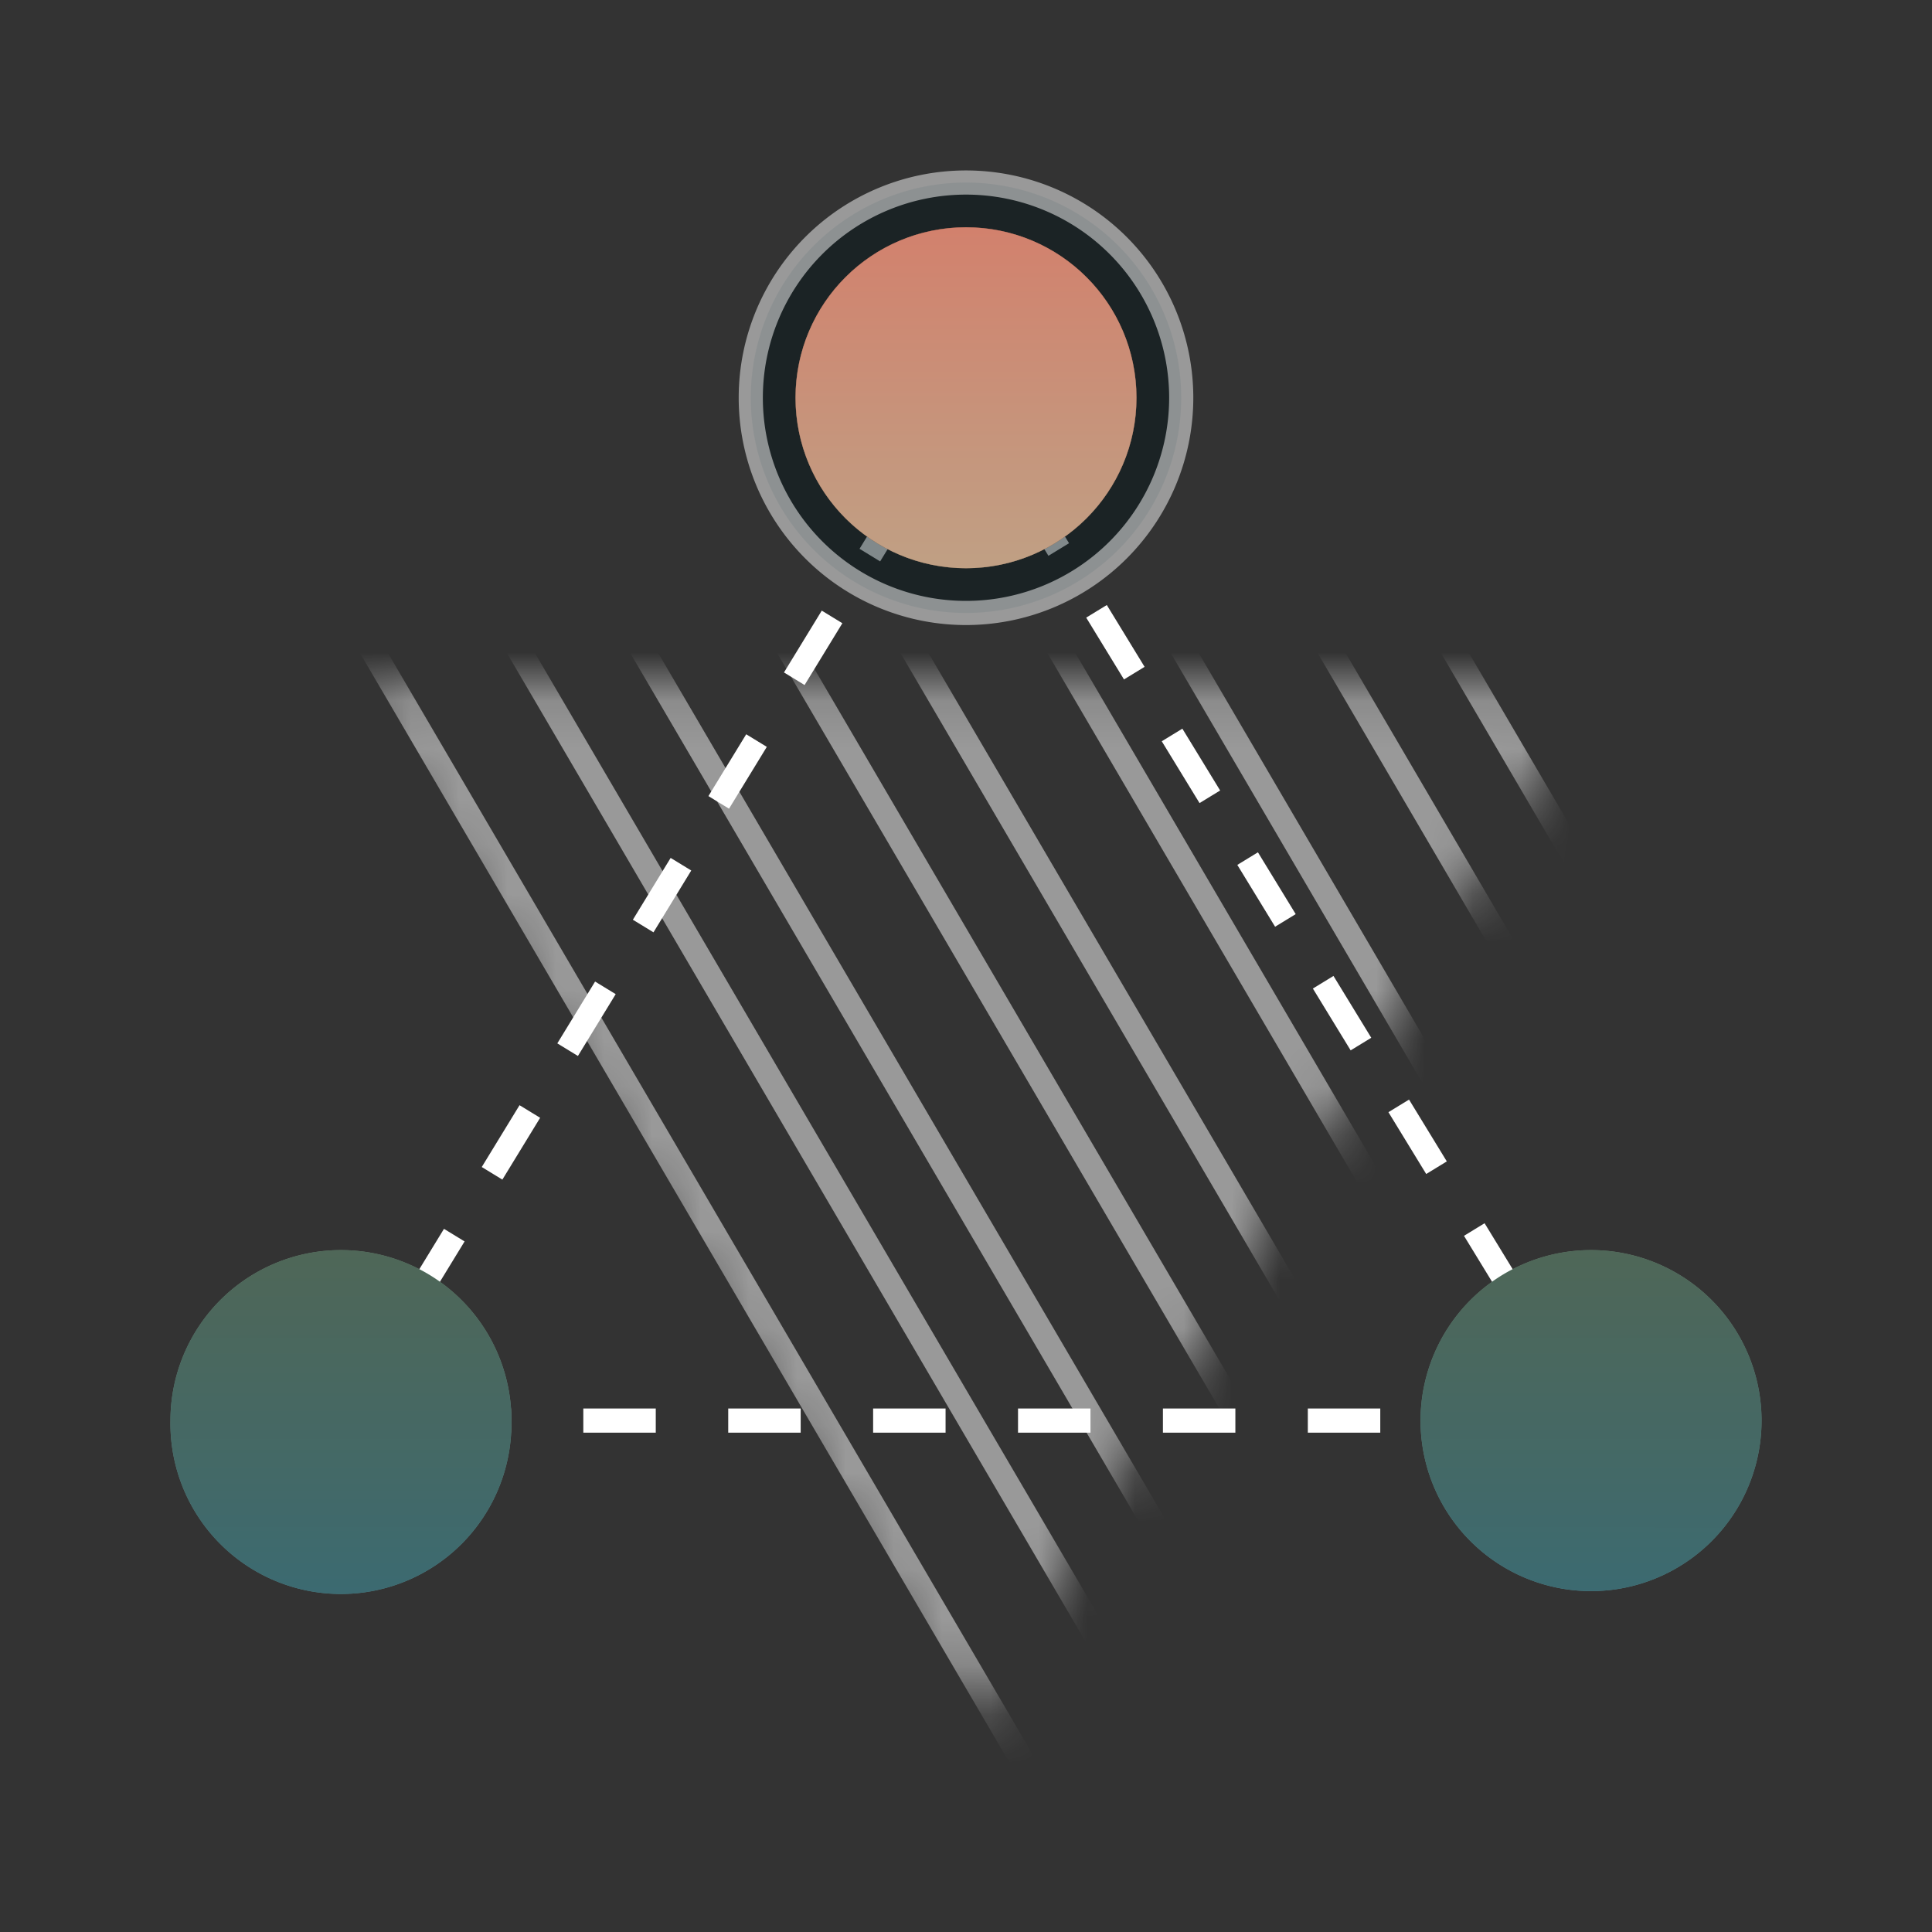 <svg xmlns="http://www.w3.org/2000/svg" fill="none" viewBox="0 0 40 40">
  <rect x="0" y="0" width="40" height="40" fill="#333333" stroke="none"/>
  <path stroke="#fff" stroke-dasharray="1.5 1.5" stroke-width=".5" d="M7.059 29.412 20 8.235l12.941 21.177H7.06Z"/>
  <path fill="#051419" stroke="#fff" stroke-width=".5" d="M24.456 8.235a4.456 4.456 0 1 1-8.912 0 4.456 4.456 0 0 1 8.912 0Z" opacity=".5"/>
  <path fill="url(#a)" fill-rule="evenodd" d="M20 11.765a3.53 3.53 0 1 0 0-7.06 3.53 3.53 0 0 0 0 7.06Zm-9.412 17.647a3.53 3.53 0 1 1-7.059 0 3.53 3.53 0 0 1 7.06 0Zm25.883 0a3.53 3.53 0 1 1-7.06 0 3.53 3.53 0 0 1 7.06 0Z" clip-rule="evenodd"/>
  <path fill="#000" fill-opacity=".5" fill-rule="evenodd" d="M20 11.765a3.53 3.53 0 1 0 0-7.06 3.53 3.53 0 0 0 0 7.06Zm-9.412 17.647a3.53 3.53 0 1 1-7.059 0 3.53 3.53 0 0 1 7.06 0Zm25.883 0a3.53 3.53 0 1 1-7.06 0 3.53 3.53 0 0 1 7.06 0Z" clip-rule="evenodd"/>
  <circle cx="20" cy="8.235" r="3.529" fill="url(#b)"/>
  <mask id="c" width="26" height="22" x="7" y="14" maskUnits="userSpaceOnUse" style="mask-type:alpha">
    <path fill="#D9D9D9" d="M7.059 14.118 20 35.882l12.941-21.764H7.06Z"/>
  </mask>
  <g mask="url(#c)">
    <path fill="#fff" fill-rule="evenodd" d="M20.96-1.639 35.079 22.48l.432-.252L21.392-1.891l-.431.252Zm12.942 26.471L19.784.714l.432-.252 14.117 24.117-.431.253ZM17.432 1.891l14.117 24.117.431-.252L17.863 1.638l-.432.253Zm12.94 26.47L16.255 4.244l.431-.253L30.804 28.11l-.431.252Zm-16.47-22.94L28.02 29.537l.431-.253L14.333 5.168l-.431.252Zm12.941 26.47L12.725 7.773l.432-.252 14.118 24.117-.432.253ZM10.373 8.95 24.49 33.067l.432-.252L10.804 8.697l-.431.253Zm12.94 26.47L9.197 11.303l.432-.253 14.117 24.118-.431.252Zm-2.352 1.177L6.843 12.479l.432-.252 14.117 24.117-.431.253Z" clip-rule="evenodd" opacity=".5"/>
  </g>
  <defs>
    <linearGradient id="a" x1="20" x2="20.003" y1="32.941" y2="4.706" gradientUnits="userSpaceOnUse">
      <stop stop-color="#78D5E2"/>
      <stop offset=".093" stop-color="#88D2CD"/>
      <stop offset=".24" stop-color="#9DCEB1"/>
      <stop offset=".325" stop-color="#A5CDA6"/>
      <stop offset=".503" stop-color="#AEBD9A"/>
      <stop offset=".847" stop-color="#C6957C"/>
      <stop offset=".999" stop-color="#D2816D"/>
    </linearGradient>
    <linearGradient id="b" x1="20" x2="20.003" y1="33.529" y2="4.706" gradientUnits="userSpaceOnUse">
      <stop stop-color="#78D5E2"/>
      <stop offset=".093" stop-color="#88D2CD"/>
      <stop offset=".24" stop-color="#9DCEB1"/>
      <stop offset=".325" stop-color="#A5CDA6"/>
      <stop offset=".503" stop-color="#AEBD9A"/>
      <stop offset=".847" stop-color="#C6957C"/>
      <stop offset=".999" stop-color="#D2816D"/>
    </linearGradient>
  </defs>
</svg>
